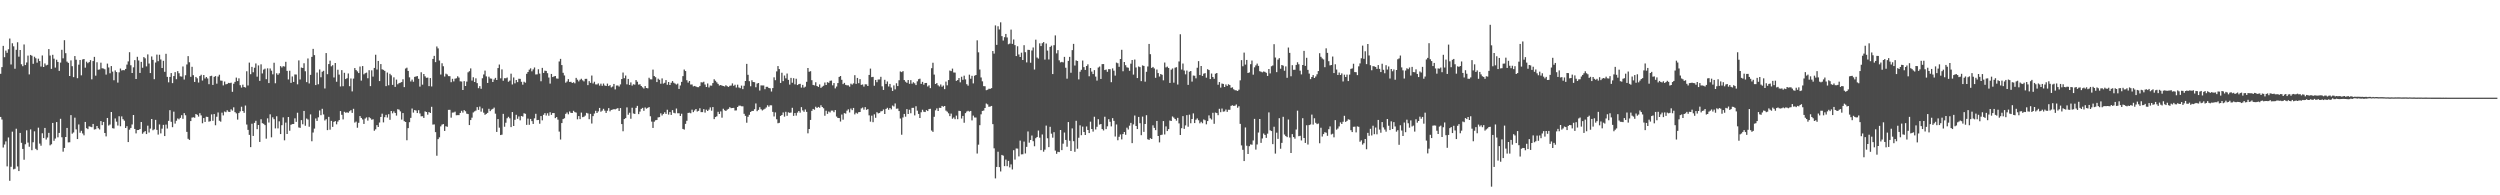 <?xml version="1.0" encoding="UTF-8"?>
<svg xmlns="http://www.w3.org/2000/svg" width="1920" height="150">
  <path d="M0 56.662h1v33.138H0zM1 51.583h1v40.215H1zM2 35.236h1v78.050H2zM3 43.906h1v67.096H3zM4 38.887h1v69.730H4zM5 40.560h1v87.242H5zM6 37.827h1v67.729H6zM7 29.615h1v109.240H7zM8 49.507h1v78.590H8zM9 33.222h1v67.887H9zM10 35.573h1v94.493H10zM11 52.794h1v76.771H11zM12 38.226h1v60.618H12zM13 32.469h1v95.363H13zM14 43.526h1v87.867H14zM15 38.400h1v63.712H15zM16 49.347h1v60.332H16zM17 50.862h1v63.525H17zM18 34.124h1v88.560H18zM19 49.988h1v60.824H19zM20 47.969h1v52.151H20zM21 42.677h1v66.823H21zM22 57.122h1v55.565H22zM23 42.213h1v57.164H23zM24 42.796h1v72.566H24zM25 49.010h1v60.259H25zM26 43.577h1v57.290H26zM27 44.758h1v69.517H27zM28 48.104h1v67.196H28zM29 45.069h1v52.969H29zM30 46.923h1v63.358H30zM31 51.073h1v60.826H31zM32 42.602h1v59.757H32zM33 51.476h1v54.537H33zM34 48.754h1v49.515H34zM35 50.242h1v56.908H35zM36 49.759h1v55.889H36zM37 37.690h1v64.369H37zM38 42.661h1v68.936H38zM39 52.915h1v57.885H39zM40 42.101h1v52.302H40zM41 45.033h1v63.088H41zM42 51.904h1v54.468H42zM43 45.884h1v47.851H43zM44 47.573h1v57.881H44zM45 54.403h1v47.700H45zM46 48.058h1v43.193H46zM47 38.271h1v67.159H47zM48 44.783h1v71.715H48zM49 30.867h1v82.760H49zM50 40.851h1v64.385H50zM51 47.314h1v50.961H51zM52 48.273h1v61.090H52zM53 58.385h1v50.863H53zM54 46.383h1v42.030H54zM55 50.864h1v51.788H55zM56 59.228h1v42.518H56zM57 43.037h1v47.329H57zM58 45.884h1v53.470H58zM59 60.068h1v46.720H59zM60 49.658h1v45.917H60zM61 46.090h1v55.875H61zM62 57.848h1v42.619H62zM63 45.653h1v56.867H63zM64 45.289h1v58.636H64zM65 51.981h1v41.662H65zM66 47.342h1v51.112H66zM67 48.537h1v50.616H67zM68 47.685h1v49.316H68zM69 46.191h1v51.156H69zM70 60.926h1v36.759H70zM71 46.902h1v48.270H71zM72 43.659h1v55.807H72zM73 58.127h1v41.078H73zM74 47.818h1v48.947H74zM75 53.538h1v44.965H75zM76 53.368h1v46.070H76zM77 48.129h1v44.864H77zM78 52.439h1v43.662H78zM79 52.643h1v41.000H79zM80 53.201h1v48.949H80zM81 57.312h1v47.450H81zM82 48.841h1v41.758H82zM83 51.826h1v44.598H83zM84 56.261h1v39.377H84zM85 50.764h1v35.276H85zM86 54.991h1v43.470H86zM87 61.631h1v37.077H87zM88 54.062h1v36.933H88zM89 55.371h1v38.091H89zM90 63.455h1v32.969H90zM91 55.575h1v33.712H91zM92 52.650h1v44.335H92zM93 54.092h1v35.299H93zM94 53.824h1v37.739H94zM95 53.970h1v38.695H95zM96 52.966h1v45.319H96zM97 49.606h1v47.331H97zM98 47.154h1v61.964H98zM99 40.066h1v59.535H99zM100 50.102h1v48.130H100zM101 56.078h1v39.533H101zM102 51.695h1v36.647H102zM103 46.170h1v52.847H103zM104 60.649h1v41.815H104zM105 43.620h1v56.285H105zM106 46.426h1v53.392H106zM107 55.996h1v43.085H107zM108 47.527h1v46.180H108zM109 51.995h1v50.714H109zM110 43.842h1v57.761H110zM111 44.817h1v55.862H111zM112 50.993h1v51.964H112zM113 41.778h1v54.751H113zM114 48.814h1v52.962H114zM115 56.094h1v42.657H115zM116 43.350h1v48.063H116zM117 46.003h1v54.044H117zM118 60.805h1v38.515H118zM119 48.019h1v44.060H119zM120 41.940h1v57.777H120zM121 47.010h1v56.370H121zM122 42.039h1v53.550H122zM123 45.689h1v56.738H123zM124 52.226h1v46.610H124zM125 46.678h1v49.215H125zM126 55.167h1v49.316H126zM127 41.304h1v54.376H127zM128 59.052h1v39.684H128zM129 63.219h1v29.611H129zM130 59.081h1v25.562H130zM131 56.117h1v37.427H131zM132 63.847h1v33.825H132zM133 58.434h1v27.317H133zM134 55.405h1v39.533H134zM135 60.807h1v31.916H135zM136 54.632h1v36.340H136zM137 56.261h1v35.365H137zM138 58.633h1v31.904H138zM139 58.836h1v29.629H139zM140 51.027h1v40.194H140zM141 61.086h1v25.795H141zM142 57.809h1v30.737H142zM143 49.528h1v51.728H143zM144 43.105h1v63.509H144zM145 47.825h1v59.652H145zM146 58.958h1v34.026H146zM147 51.320h1v38.997H147zM148 57.777h1v32.293H148zM149 62.920h1v27.478H149zM150 59.095h1v28.453H150zM151 60.139h1v28.059H151zM152 63.377h1v26.155H152zM153 58.420h1v28.535H153zM154 57.390h1v31.227H154zM155 61.832h1v32.827H155zM156 57.607h1v33.088H156zM157 60.278h1v33.372H157zM158 59.122h1v30.542H158zM159 60.260h1v29.526H159zM160 64.687h1v28.746H160zM161 58.459h1v34.605H161zM162 58.170h1v29.707H162zM163 65.222h1v27.574H163zM164 59.054h1v28.528H164zM165 58.422h1v37.780H165zM166 64.252h1v25.393H166zM167 58.777h1v27.608H167zM168 57.388h1v35.335H168zM169 61.871h1v31.566H169zM170 61.993h1v24.553H170zM171 65.570h1v23.081H171zM172 62.606h1v23.076H172zM173 64.785h1v21.396H173zM174 64.476h1v20.185H174zM175 63.652h1v22.158H175zM176 63.865h1v22.172H176zM177 63.469h1v20.474H177zM178 70.512h1v14.443H178zM179 64.325h1v18.130H179zM180 62.890h1v23.220H180zM181 59.576h1v27.491H181zM182 62.267h1v29.606H182zM183 60.180h1v26.647H183zM184 65.453h1v20.112H184zM185 67.282h1v14.708H185zM186 65.041h1v20.183H186zM187 66.833h1v19.808H187zM188 67.218h1v13.848H188zM189 54.751h1v40.879H189zM190 65.634h1v34.118H190zM191 48.081h1v55.473H191zM192 56.985h1v56.013H192zM193 51.345h1v43.669H193zM194 55.504h1v48.885H194zM195 52.025h1v42.330H195zM196 48.729h1v44.058H196zM197 58.903h1v40.334H197zM198 50.217h1v45.795H198zM199 62.114h1v46.883H199zM200 49.390h1v42.193H200zM201 56.410h1v38.222H201zM202 53.446h1v41.641H202zM203 52.718h1v43.399H203zM204 60.828h1v45.663H204zM205 52.480h1v38.389H205zM206 63.812h1v30.286H206zM207 52.574h1v35.214H207zM208 54.259h1v51.213H208zM209 57.072h1v33.024H209zM210 48.189h1v43.332H210zM211 63.963h1v34.669H211zM212 56.268h1v33.001H212zM213 57.470h1v41.119H213zM214 56.271h1v36.928H214zM215 50.805h1v52.136H215zM216 51.835h1v44.330H216zM217 50.809h1v39.373H217zM218 51.118h1v56.663H218zM219 47.452h1v46.706H219zM220 54.403h1v48.501H220zM221 61.031h1v28.821H221zM222 54.327h1v46.086H222zM223 63.666h1v32.159H223zM224 58.706h1v36.558H224zM225 62.943h1v32.296H225zM226 57.168h1v33.703H226zM227 57.257h1v36.336H227zM228 64.764h1v21.801H228zM229 46.408h1v51.488H229zM230 61.031h1v37.157H230zM231 51.839h1v40.421H231zM232 52.233h1v43.218H232zM233 48.571h1v36.644H233zM234 54.742h1v41.808H234zM235 63.103h1v27.933H235zM236 44.881h1v46.944H236zM237 64.103h1v33.216H237zM238 57.479h1v30.375H238zM239 43.657h1v64.848H239zM240 37.537h1v64.266H240zM241 42.329h1v56.461H241zM242 65.337h1v25.642H242zM243 55.680h1v37.194H243zM244 64.732h1v25.379H244zM245 53.329h1v31.524H245zM246 59.344h1v29.146H246zM247 55.090h1v28.471H247zM248 54.366h1v33.538H248zM249 67.964h1v24.528H249zM250 40.741h1v50.796H250zM251 56.966h1v42.969H251zM252 49.221h1v40.517H252zM253 46.584h1v52.987H253zM254 50.928h1v41.909H254zM255 50.077h1v47.359H255zM256 59.482h1v34.102H256zM257 48.409h1v44.594H257zM258 62.787h1v32.692H258zM259 53.568h1v39.828H259zM260 57.303h1v34.919H260zM261 66.426h1v18.867H261zM262 53.844h1v34.303H262zM263 66.216h1v25.475H263zM264 55.932h1v29.924H264zM265 60.715h1v25.855H265zM266 60.040h1v26.253H266zM267 56.417h1v30.208H267zM268 66.225h1v19.213H268zM269 60.276h1v24.374H269zM270 70.219h1v16.462H270zM271 60.347h1v23.213H271zM272 52.297h1v41.856H272zM273 53.801h1v39.581H273zM274 54.817h1v43.275H274zM275 56.099h1v38.231H275zM276 51.077h1v38.059H276zM277 61.908h1v28.647H277zM278 50.716h1v41.037H278zM279 57.063h1v38.128H279zM280 56.200h1v34.841H280zM281 55.737h1v34.404H281zM282 60.104h1v32.493H282zM283 53.936h1v36.079H283zM284 66.163h1v24.651H284zM285 54.039h1v37.913H285zM286 58.825h1v32.776H286zM287 52.192h1v48.212H287zM288 42.050h1v57.294H288zM289 53.412h1v42.671H289zM290 46.813h1v50.739H290zM291 62.260h1v31.833H291zM292 49.191h1v40.597H292zM293 53.245h1v34.063H293zM294 53.657h1v40.359H294zM295 54.401h1v35.626H295zM296 66.154h1v22.039H296zM297 55.698h1v34.548H297zM298 65.501h1v22.218H298zM299 56.657h1v35.372H299zM300 57.845h1v27.411H300zM301 65.190h1v21.827H301zM302 59.390h1v26.166H302zM303 66.708h1v20.062H303zM304 61.157h1v27.626H304zM305 64.696h1v19.151H305zM306 63.844h1v20.380H306zM307 63.501h1v22.065H307zM308 63.046h1v28.785H308zM309 60.864h1v25.956H309zM310 66.920h1v26.173H310zM311 52.620h1v41.053H311zM312 51.988h1v55.745H312zM313 54.492h1v43.912H313zM314 59.411h1v34.438H314zM315 62.551h1v27.947H315zM316 61.111h1v22.252H316zM317 62.759h1v23.706H317zM318 59.019h1v25.489H318zM319 58.724h1v26.171H319zM320 58.434h1v28.384H320zM321 60.500h1v24.124H321zM322 66.511h1v20.648H322zM323 55.522h1v33.818H323zM324 65.028h1v24.207H324zM325 56.813h1v33.781H325zM326 58.617h1v26.933H326zM327 59.743h1v26.267H327zM328 59.615h1v28.455H328zM329 66.129h1v19.954H329zM330 59.937h1v26.869H330zM331 66.385h1v15.656H331zM332 45.250h1v50.428H332zM333 42.924h1v52.637H333zM334 47.701h1v53.799H334zM335 35.676h1v83.948H335zM336 37.145h1v69.700H336zM337 46.502h1v58.968H337zM338 57.227h1v39.867H338zM339 48.589h1v47.086H339zM340 50.917h1v44.365H340zM341 58.761h1v41.808H341zM342 56.557h1v40.414H342zM343 57.191h1v40.169H343zM344 58.484h1v25.873H344zM345 58.523h1v25.804H345zM346 63.126h1v27.265H346zM347 60.528h1v25.926H347zM348 62.508h1v23.886H348zM349 60.418h1v25.349H349zM350 60.116h1v28.428H350zM351 58.582h1v29.844H351zM352 59.594h1v28.844H352zM353 62.487h1v24.253H353zM354 62.640h1v22.467H354zM355 69.102h1v17.384H355zM356 62.290h1v22.296H356zM357 66.058h1v19.375H357zM358 62.677h1v24.633H358zM359 55.570h1v32.032H359zM360 54.673h1v41.373H360zM361 52.542h1v39.689H361zM362 61.887h1v28.496H362zM363 59.356h1v26.997H363zM364 62.988h1v22.584H364zM365 60.168h1v24.784H365zM366 63.821h1v18.462H366zM367 67.726h1v16.640H367zM368 66.129h1v15.759H368zM369 68.216h1v17.565H369zM370 60.093h1v23.168H370zM371 57.193h1v29.320H371zM372 54.208h1v33.978H372zM373 58.669h1v28.803H373zM374 63.677h1v23.010H374zM375 58.887h1v24.694H375zM376 60.260h1v25.099H376zM377 60.427h1v23.763H377zM378 62.995h1v20.613H378zM379 61.015h1v21.634H379zM380 59.814h1v27.503H380zM381 61.425h1v39.877H381zM382 52.281h1v39.151H382zM383 49.535h1v48.512H383zM384 60.180h1v43.546H384zM385 53.275h1v50.165H385zM386 62.016h1v25.450H386zM387 60.054h1v37.274H387zM388 60.120h1v34.136H388zM389 59.539h1v31.268H389zM390 62.771h1v26.949H390zM391 61.880h1v29.023H391zM392 56.568h1v41.083H392zM393 64.861h1v21.231H393zM394 59.470h1v37.276H394zM395 63.975h1v28.011H395zM396 61.457h1v26.704H396zM397 63.094h1v28.162H397zM398 60.450h1v29.007H398zM399 60.578h1v31.824H399zM400 62.833h1v26.244H400zM401 65.030h1v24.507H401zM402 62.775h1v24.228H402zM403 63.492h1v23.914H403zM404 56.696h1v39.210H404zM405 55.282h1v35.807H405zM406 53.513h1v42.355H406zM407 52.499h1v38.823H407zM408 54.771h1v38.260H408zM409 53.281h1v41.879H409zM410 51.828h1v39.050H410zM411 57.182h1v30.240H411zM412 57.090h1v35.150H412zM413 53.188h1v38.933H413zM414 56.518h1v38.496H414zM415 62.416h1v26.702H415zM416 52.114h1v40.286H416zM417 56.003h1v32.145H417zM418 54.261h1v32.627H418zM419 54.460h1v34.269H419zM420 56.216h1v30.769H420zM421 59.566h1v29.304H421zM422 64.183h1v22.016H422zM423 56.763h1v31.451H423zM424 59.171h1v27.658H424zM425 58.676h1v28.178H425zM426 58.344h1v32.374H426zM427 60.269h1v29.652H427zM428 60.427h1v31.499H428zM429 47.221h1v53.852H429zM430 45.197h1v61.975H430zM431 49.965h1v44.546H431zM432 55.891h1v35.555H432zM433 57.980h1v32.870H433zM434 63.501h1v23.935H434zM435 62.540h1v23.841H435zM436 60.784h1v27.008H436zM437 62.926h1v22.657H437zM438 62.805h1v23.900H438zM439 63.725h1v23.062H439zM440 63.169h1v21.941H440zM441 63.998h1v22.110H441zM442 59.795h1v26.672H442zM443 61.182h1v30.460H443zM444 62.524h1v26.640H444zM445 61.235h1v30.236H445zM446 60.489h1v26.013H446zM447 61.716h1v28.304H447zM448 62.510h1v27.139H448zM449 60.576h1v28.226H449zM450 60.542h1v26.148H450zM451 65.369h1v21.762H451zM452 62.313h1v29.238H452zM453 63.625h1v23.804H453zM454 58.026h1v36.871H454zM455 64.117h1v25.070H455zM456 62.759h1v24.443H456zM457 64.815h1v20.295H457zM458 64.890h1v21.911H458zM459 64.071h1v21.508H459zM460 65.765h1v17.127H460zM461 64.240h1v21.559H461zM462 65.881h1v19.087H462zM463 64.130h1v19.451H463zM464 65.636h1v19.343H464zM465 66.055h1v20.696H465zM466 64.208h1v20.858H466zM467 66.108h1v16.963H467zM468 65.376h1v20.108H468zM469 67.115h1v17.322H469zM470 66.463h1v17.720H470zM471 64.444h1v19.359H471zM472 68.660h1v15.354H472zM473 65.705h1v17.821H473zM474 65.646h1v17.402H474zM475 66.465h1v18.755H475zM476 64.808h1v18.180H476zM477 60.715h1v34.582H477zM478 55.701h1v45.127H478zM479 60.049h1v31.403H479zM480 58.015h1v32.687H480zM481 64.769h1v17.707H481zM482 60.626h1v27.489H482zM483 65.234h1v21.330H483zM484 63.270h1v27.903H484zM485 65.755h1v16.983H485zM486 64.721h1v22.410H486zM487 65.034h1v22.483H487zM488 61.489h1v21.355H488zM489 62.762h1v18.546H489zM490 64.954h1v22.712H490zM491 64.732h1v20.970H491zM492 66.039h1v17.592H492zM493 67.056h1v15.793H493zM494 68.008h1v17.077H494zM495 66.080h1v16.429H495zM496 67.596h1v15.882H496zM497 67.857h1v14.969H497zM498 59.713h1v22.529H498zM499 60.903h1v28.396H499zM500 60.976h1v32.419H500zM501 53.453h1v44.788H501zM502 58.411h1v35.029H502zM503 59.267h1v33.090H503zM504 63.039h1v29.050H504zM505 60.406h1v29.776H505zM506 61.308h1v28.638H506zM507 64.293h1v22.731H507zM508 60.187h1v28.482H508zM509 64.199h1v23.314H509zM510 63.602h1v22.598H510zM511 61.501h1v25.997H511zM512 65.078h1v19.201H512zM513 62.993h1v25.015H513zM514 65.257h1v20.810H514zM515 63.517h1v24.752H515zM516 62.265h1v22.293H516zM517 63.554h1v23.092H517zM518 64.197h1v22.861H518zM519 64.943h1v18.393H519zM520 64.229h1v22.751H520zM521 68.324h1v18.673H521zM522 65.648h1v23.461H522zM523 62.872h1v24.477H523zM524 58.475h1v40.540H524zM525 53.412h1v46.127H525zM526 54.588h1v40.558H526zM527 61.606h1v31.181H527zM528 63.416h1v23.323H528zM529 62.226h1v24.303H529zM530 64.909h1v22.099H530zM531 64.849h1v19.389H531zM532 66.364h1v19.773H532zM533 66.016h1v18.812H533zM534 66.472h1v17.219H534zM535 66.939h1v18.718H535zM536 66.973h1v18.187H536zM537 66.003h1v17.169H537zM538 63.155h1v22.955H538zM539 63.309h1v22.827H539zM540 62.755h1v21.048H540zM541 64.948h1v21.529H541zM542 66.813h1v17.409H542zM543 64.124h1v21.142H543zM544 67.184h1v16.976H544zM545 65.680h1v16.818H545zM546 65.778h1v19.236H546zM547 63.794h1v18.427H547zM548 60.862h1v30.650H548zM549 62.006h1v27.894H549zM550 63.217h1v26.107H550zM551 64.419h1v21.437H551zM552 65.705h1v21.854H552zM553 65.302h1v20.263H553zM554 65.746h1v24.601H554zM555 66.069h1v17.452H555zM556 66.405h1v18.288H556zM557 65.453h1v19.815H557zM558 66.181h1v18.032H558zM559 66.740h1v16.860H559zM560 65.870h1v16.480H560zM561 65.696h1v17.400H561zM562 64.034h1v18.931H562zM563 65.911h1v16.919H563zM564 65.080h1v19.805H564zM565 67.213h1v17.556H565zM566 65.025h1v17.132H566zM567 67.152h1v14.005H567zM568 67.751h1v13.422H568zM569 65.737h1v15.901H569zM570 68.472h1v13.200H570zM571 65.863h1v21.531H571zM572 62.228h1v26.757H572zM573 49.052h1v45.182H573zM574 57.424h1v32.259H574zM575 62.373h1v25.775H575zM576 66.238h1v19.778H576zM577 61.652h1v23.543H577zM578 62.959h1v22.243H578zM579 63.130h1v20.726H579zM580 67.023h1v12.440H580zM581 64.178h1v21.241H581zM582 63.728h1v20.664H582zM583 69.511h1v12.795H583zM584 65.593h1v18.327H584zM585 65.641h1v19.201H585zM586 65.636h1v18.499H586zM587 68.500h1v15.017H587zM588 66.664h1v15.866H588zM589 66.641h1v14.186H589zM590 67.580h1v14.406H590zM591 67.838h1v13.019H591zM592 70.317h1v10.595H592zM593 67.632h1v18.299H593zM594 59.399h1v30.041H594zM595 61.599h1v24.708H595zM596 54.852h1v36.741H596zM597 50.725h1v43.967H597zM598 53.043h1v41.266H598zM599 63.709h1v25.333H599zM600 55.849h1v32.486H600zM601 62.320h1v24.051H601zM602 58.026h1v31.561H602zM603 60.168h1v25.708H603zM604 56.483h1v32.444H604zM605 61.349h1v24.946H605zM606 64.950h1v21.737H606zM607 59.811h1v26.631H607zM608 63.544h1v19.249H608zM609 60.070h1v28.892H609zM610 64.771h1v22.039H610zM611 60.464h1v28.327H611zM612 65.332h1v21.149H612zM613 64.618h1v20.611H613zM614 64.373h1v22.145H614zM615 67.259h1v15.035H615zM616 65.163h1v19.604H616zM617 67.257h1v18.597H617zM618 66.545h1v17.537H618zM619 62.823h1v23.108H619zM620 52.238h1v50.174H620zM621 55.117h1v43.953H621zM622 54.689h1v37.414H622zM623 61.572h1v23.566H623zM624 65.220h1v18.432H624zM625 65.561h1v18.714H625zM626 63.199h1v18.785H626zM627 66.064h1v16.889H627zM628 66.769h1v15.351H628zM629 64.824h1v17.894H629zM630 67.497h1v13.323H630zM631 66.538h1v15.633H631zM632 65.826h1v17.340H632zM633 63.380h1v25.523H633zM634 65.282h1v19.744H634zM635 63.135h1v24.301H635zM636 63.579h1v22.078H636zM637 62.077h1v24.321H637zM638 61.823h1v23.136H638zM639 65.545h1v19.384H639zM640 63.785h1v22.396H640zM641 67.889h1v16.663H641zM642 66.444h1v23.079H642zM643 63.771h1v26.789H643zM644 59.061h1v31.591H644zM645 58.388h1v34.930H645zM646 61.288h1v26.688H646zM647 64.597h1v27.311H647zM648 63.634h1v23.266H648zM649 65.186h1v22.051H649zM650 65.531h1v19.464H650zM651 65.549h1v18.396H651zM652 66.552h1v19.796H652zM653 64.263h1v19.066H653zM654 64.961h1v19.602H654zM655 63.984h1v18.894H655zM656 57.767h1v30.087H656zM657 64.391h1v22.186H657zM658 59.873h1v27.398H658zM659 63.915h1v22.250H659zM660 60.766h1v25.271H660zM661 65.179h1v18.075H661zM662 64.890h1v17.709H662zM663 66.527h1v17.672H663zM664 64.696h1v17.601H664zM665 64.828h1v19.563H665zM666 66.062h1v17.757H666zM667 57.550h1v31.051H667zM668 52.679h1v40.783H668zM669 59.230h1v29.627H669zM670 59.042h1v34.814H670zM671 65.833h1v21.987H671zM672 61.407h1v29.071H672zM673 63.123h1v23.035H673zM674 61.066h1v26.001H674zM675 61.038h1v25.681H675zM676 58.974h1v26.601H676zM677 66.293h1v19.020H677zM678 69.044h1v15.022H678zM679 61.288h1v26.269H679zM680 64.483h1v19.167H680zM681 62.553h1v20.224H681zM682 66.424h1v17.830H682zM683 64.453h1v18.473H683zM684 67.234h1v16.802H684zM685 69.857h1v11.174H685zM686 65.600h1v16.164H686zM687 68.665h1v10.803H687zM688 63.924h1v19.602H688zM689 66.106h1v17.267H689zM690 61.658h1v23.648H690zM691 54.877h1v36.139H691zM692 55.408h1v48.050H692zM693 54.655h1v35.576H693zM694 61.505h1v25.972H694zM695 62.732h1v26.853H695zM696 63.579h1v20.211H696zM697 61.462h1v26.114H697zM698 64.357h1v19.906H698zM699 61.519h1v25.466H699zM700 64.240h1v18.615H700zM701 63.190h1v19.611H701zM702 63.984h1v24.635H702zM703 65.318h1v16.303H703zM704 62.487h1v22.481H704zM705 60.846h1v26.651H705zM706 60.395h1v30.243H706zM707 64.428h1v21.767H707zM708 62.856h1v21.433H708zM709 65.009h1v20.787H709zM710 63.728h1v22.332H710zM711 63.673h1v20.934H711zM712 66.419h1v18.904H712zM713 65.527h1v18.212H713zM714 67.701h1v15.837H714zM715 52.354h1v47.917H715zM716 48.164h1v53.097H716zM717 57.317h1v32.383H717zM718 64.487h1v20.254H718zM719 63.803h1v19.464H719zM720 65.529h1v19.744H720zM721 66.408h1v16.361H721zM722 64.877h1v18.018H722zM723 66.632h1v14.717H723zM724 65.671h1v16.290H724zM725 68.438h1v12.976H725zM726 62.661h1v22.266H726zM727 65.552h1v20.227H727zM728 61.469h1v25.578H728zM729 54.179h1v34.999H729zM730 54.652h1v32.611H730zM731 52.675h1v38.494H731zM732 55.646h1v34.587H732zM733 55.740h1v35.804H733zM734 62.100h1v26.672H734zM735 61.507h1v30.032H735zM736 59.962h1v25.150H736zM737 63.229h1v22.078H737zM738 58.921h1v32.122H738zM739 61.267h1v27.775H739zM740 58.125h1v36.132H740zM741 60.958h1v25.912H741zM742 64.652h1v20.998H742zM743 65.797h1v19.311H743zM744 57.358h1v28.352H744zM745 60.455h1v24.722H745zM746 58.198h1v34.282H746zM747 64.071h1v24.692H747zM748 58.147h1v32.069H748zM749 57.598h1v32.666H749zM750 30.975h1v86.951H750zM751 40.205h1v70.918H751zM752 53.403h1v42.758H752zM753 59.512h1v28.274H753zM754 62.482h1v22.719H754zM755 66.142h1v18.766H755zM756 66.227h1v16.704H756zM757 69.287h1v10.247H757zM758 68.909h1v11.245H758zM759 68.147h1v13.880H759zM760 68.271h1v13.545H760zM761 67.706h1v13.648H761zM762 39.166h1v56.152H762zM763 41.151h1v72.747H763zM764 19.482h1v117.544H764zM765 34.444h1v93.749H765zM766 20.187h1v96.331H766zM767 22.604h1v105.777H767zM768 17.150h1v114.532H768zM769 27.766h1v91.234H769zM770 31.107h1v88.430H770zM771 28.578h1v99.027H771zM772 26.056h1v96.530H772zM773 28.770h1v98.847H773zM774 33.991h1v89.577H774zM775 33.474h1v95.086H775zM776 22.717h1v103.550H776zM777 33.705h1v96.430H777zM778 30.325h1v85.022H778zM779 34.637h1v87.958H779zM780 43.062h1v70.945H780zM781 35.534h1v78.615H781zM782 41.812h1v78.320H782zM783 43.787h1v64.195H783zM784 40.448h1v78.148H784zM785 46.095h1v72.383H785zM786 34.735h1v74.024H786zM787 40.096h1v77.743H787zM788 47.914h1v64.866H788zM789 38.246h1v62.724H789zM790 38.361h1v71.225H790zM791 48.170h1v59.364H791zM792 38.782h1v65.287H792zM793 36.465h1v71.966H793zM794 53.391h1v58.945H794zM795 30.487h1v75.669H795zM796 44.186h1v61.005H796zM797 45.000h1v55.244H797zM798 33.291h1v72.453H798zM799 35.399h1v79.927H799zM800 33.172h1v70.098H800zM801 32.320h1v84.166H801zM802 45.767h1v69.185H802zM803 33.412h1v63.037H803zM804 38.885h1v67.327H804zM805 45.671h1v67.334H805zM806 36.051h1v61.350H806zM807 35.053h1v67.599H807zM808 56.863h1v48.847H808zM809 34.731h1v66.811H809zM810 27.207h1v88.459H810zM811 40.995h1v77.112H811zM812 38.512h1v78.075H812zM813 46.337h1v70.522H813zM814 47.928h1v51.911H814zM815 47.507h1v67.787H815zM816 47.946h1v62.376H816zM817 43.684h1v58.091H817zM818 52.020h1v55.468H818zM819 60.425h1v52.273H819zM820 46.742h1v47.017H820zM821 43.691h1v64.385H821zM822 55.868h1v60.115H822zM823 38.519h1v60.091H823zM824 33.703h1v74.763H824zM825 50.349h1v66.244H825zM826 46.401h1v46.351H826zM827 46.868h1v67.350H827zM828 60.983h1v44.789H828zM829 55.096h1v41.156H829zM830 53.611h1v50.243H830zM831 46.511h1v50.700H831zM832 51.579h1v49.785H832zM833 53.693h1v49.989H833zM834 50.700h1v46.427H834zM835 49.411h1v50.446H835zM836 58.580h1v43.621H836zM837 52.215h1v41.215H837zM838 54.998h1v44.070H838zM839 56.893h1v44.184H839zM840 53.840h1v35.807H840zM841 58.843h1v40.570H841zM842 61.919h1v35.438H842zM843 51.862h1v39.668H843zM844 51.109h1v44.607H844zM845 60.599h1v34.617H845zM846 49.255h1v49.879H846zM847 49.216h1v50.991H847zM848 53.831h1v35.820H848zM849 53.398h1v45.791H849zM850 55.145h1v41.859H850zM851 53.082h1v38.439H851zM852 53.162h1v40.405H852zM853 63.107h1v33.983H853zM854 52.533h1v38.171H854zM855 54.256h1v38.583H855zM856 58.074h1v46.780H856zM857 48.083h1v47.500H857zM858 48.580h1v59.142H858zM859 51.315h1v53.768H859zM860 45.300h1v57.970H860zM861 38.262h1v68.798H861zM862 54.751h1v48.219H862zM863 47.626h1v53.754H863zM864 50.061h1v53.488H864zM865 51.711h1v46.315H865zM866 52.034h1v47.455H866zM867 54.385h1v42.106H867zM868 48.873h1v45.502H868zM869 46.065h1v63.841H869zM870 57.305h1v38.256H870zM871 45.735h1v43.010H871zM872 51.810h1v44.939H872zM873 59.944h1v39.188H873zM874 51.057h1v38.727H874zM875 51.535h1v43.099H875zM876 62.295h1v41.522H876zM877 50.208h1v39.364H877zM878 50.642h1v50.613H878zM879 62.725h1v32.502H879zM880 55.131h1v33.339H880zM881 51.025h1v55.915H881zM882 33.760h1v73.685H882zM883 41.620h1v64.527H883zM884 52.148h1v54.589H884zM885 51.384h1v44.866H885zM886 52.560h1v45.660H886zM887 59.743h1v40.208H887zM888 53.400h1v39.474H888zM889 56.136h1v48.332H889zM890 58.752h1v50.634H890zM891 56.847h1v46.860H891zM892 57.454h1v45.953H892zM893 61.688h1v31.266H893zM894 48.045h1v55.207H894zM895 51.787h1v45.303H895zM896 51.125h1v49.515H896zM897 52.201h1v46.958H897zM898 63.702h1v28.863H898zM899 53.487h1v39.457H899zM900 52.576h1v36.855H900zM901 63.503h1v26.796H901zM902 51.970h1v39.430H902zM903 51.597h1v41.069H903zM904 64.927h1v25.601H904zM905 47.207h1v47.585H905zM906 26.317h1v77.365H906zM907 53.410h1v45.042H907zM908 48.804h1v40.396H908zM909 54.158h1v44.809H909zM910 57.097h1v39.224H910zM911 54.165h1v34.282H911zM912 65.183h1v32.165H912zM913 55.074h1v32.982H913zM914 54.529h1v40.149H914zM915 62.675h1v28.732H915zM916 58.001h1v29.089H916zM917 58.157h1v36.370H917zM918 60.159h1v31.804H918zM919 52.041h1v38.881H919zM920 46.971h1v45.406H920zM921 57.637h1v37.098H921zM922 50.704h1v42.829H922zM923 58.312h1v36.356H923zM924 56.577h1v35.180H924zM925 56.168h1v36.173H925zM926 59.628h1v35.878H926zM927 53.160h1v39.828H927zM928 53.822h1v34.781H928zM929 60.734h1v30.133H929zM930 56.451h1v35.344H930zM931 59.125h1v27.505H931zM932 60.505h1v34.589H932zM933 56.648h1v29.769H933zM934 56.049h1v30.778H934zM935 65.092h1v23.376H935zM936 63.043h1v20.499H936zM937 67.262h1v18.920H937zM938 64.156h1v19.219H938zM939 64.444h1v21.332H939zM940 66.806h1v18.741H940zM941 64.893h1v19.252H941zM942 66.016h1v19.895H942zM943 64.725h1v19.549H943zM944 65.341h1v18.979H944zM945 67.419h1v13.880H945zM946 67.069h1v13.770H946zM947 68.550h1v12.790H947zM948 69.280h1v11.870H948zM949 69.427h1v10.785H949zM950 69.882h1v12.863H950zM951 68.889h1v12.703H951zM952 61.707h1v33.420H952zM953 46.159h1v65.493H953zM954 50.901h1v64.138H954zM955 40.409h1v83.305H955zM956 49.608h1v48.299H956zM957 46.019h1v65.901H957zM958 56.074h1v62.223H958zM959 55.595h1v56.688H959zM960 49.285h1v61.609H960zM961 46.502h1v64.653H961zM962 57.358h1v50.518H962zM963 51.720h1v39.592H963zM964 50.246h1v64.656H964zM965 48.850h1v62.078H965zM966 50.571h1v51.190H966zM967 54.703h1v36.713H967zM968 55.085h1v54.642H968zM969 55.570h1v50.790H969zM970 54.881h1v47.663H970zM971 55.211h1v48.428H971zM972 55.918h1v49.943H972zM973 58.337h1v44.340H973zM974 52.993h1v33.346H974zM975 56.360h1v43.729H975zM976 50.910h1v49.760H976zM977 50.265h1v60.424H977zM978 33.929h1v63.390H978zM979 44.206h1v73.772H979zM980 55.383h1v46.512H980zM981 45.770h1v60.865H981zM982 44.655h1v46.111H982zM983 52.785h1v61.465H983zM984 49.912h1v59.790H984zM985 50.425h1v39.290H985zM986 54.307h1v49.032H986zM987 50.970h1v53.532H987zM988 59.729h1v45.574H988zM989 36.481h1v55.301H989zM990 40.611h1v65.001H990zM991 58.555h1v58.961H991zM992 50.077h1v52.930H992zM993 53.597h1v51.692H993zM994 53.547h1v52.934H994zM995 49.862h1v49.604H995zM996 47.818h1v37.164H996zM997 49.365h1v55.223H997zM998 54.282h1v50.002H998zM999 57.143h1v50.714H999zM1000 49.935h1v40.826H1000zM1001 39.045h1v66.960H1001zM1002 50.597h1v59.172H1002zM1003 44.396h1v51.801H1003zM1004 53.638h1v57.350H1004zM1005 56.525h1v39.517H1005zM1006 60.752h1v34.836H1006zM1007 59.152h1v28.876H1007zM1008 57.632h1v38.082H1008zM1009 59.892h1v30.927H1009zM1010 58.749h1v35.562H1010zM1011 57.049h1v38.293H1011zM1012 54.559h1v40.325H1012zM1013 40.867h1v69.178H1013zM1014 43.600h1v54.507H1014zM1015 44.918h1v59.959H1015zM1016 45.685h1v57.301H1016zM1017 51.629h1v49.915H1017zM1018 37.099h1v64.852H1018zM1019 40.599h1v63.687H1019zM1020 47.012h1v52.238H1020zM1021 50.240h1v46.839H1021zM1022 49.899h1v53.349H1022zM1023 43.437h1v59.256H1023zM1024 56.124h1v49.348H1024zM1025 49.342h1v42.941H1025zM1026 53.398h1v46.187H1026zM1027 57.619h1v41.108H1027zM1028 55.692h1v41.357H1028zM1029 57.603h1v36.423H1029zM1030 56.355h1v38.895H1030zM1031 62.553h1v30.961H1031zM1032 57.326h1v31.614H1032zM1033 59.125h1v34.537H1033zM1034 57.296h1v35.544H1034zM1035 62.254h1v29.394H1035zM1036 57.285h1v34.688H1036zM1037 52.911h1v47.102H1037zM1038 52.508h1v48.940H1038zM1039 48.958h1v48.437H1039zM1040 55.369h1v41.927H1040zM1041 55.431h1v46.265H1041zM1042 57.697h1v39.371H1042zM1043 50.949h1v46.439H1043zM1044 48.667h1v60.167H1044zM1045 44.756h1v62.994H1045zM1046 35.007h1v76.056H1046zM1047 45.179h1v64.798H1047zM1048 39.388h1v67.361H1048zM1049 49.242h1v65.402H1049zM1050 33.794h1v68.240H1050zM1051 42.595h1v61.675H1051zM1052 50.093h1v48.828H1052zM1053 53.975h1v50.037H1053zM1054 50.771h1v45.786H1054zM1055 51.013h1v52.062H1055zM1056 51.382h1v46.542H1056zM1057 52.897h1v50.250H1057zM1058 49.969h1v42.138H1058zM1059 52.865h1v46.665H1059zM1060 55.337h1v46.590H1060zM1061 48.923h1v44.825H1061zM1062 53.609h1v44.221H1062zM1063 56.284h1v43.177H1063zM1064 50.079h1v51.064H1064zM1065 53.403h1v37.965H1065zM1066 51.064h1v45.518H1066zM1067 60.320h1v39.574H1067zM1068 52.984h1v40.176H1068zM1069 54.716h1v44.374H1069zM1070 53.368h1v40.423H1070zM1071 61.214h1v35.931H1071zM1072 53.769h1v47.329H1072zM1073 45.520h1v54.498H1073zM1074 44.852h1v66.345H1074zM1075 42.664h1v53.525H1075zM1076 51.750h1v48.505H1076zM1077 54.009h1v50.460H1077zM1078 60.338h1v33.772H1078zM1079 54.151h1v47.386H1079zM1080 52.446h1v39.464H1080zM1081 53.169h1v41.499H1081zM1082 51.830h1v46.205H1082zM1083 58.028h1v34.456H1083zM1084 51.373h1v45.731H1084zM1085 55.348h1v41.112H1085zM1086 55.502h1v45.589H1086zM1087 53.254h1v38.354H1087zM1088 56.779h1v37.420H1088zM1089 59.203h1v33.706H1089zM1090 54.865h1v34.738H1090zM1091 55.721h1v35.477H1091zM1092 51.352h1v38.448H1092zM1093 60.475h1v34.489H1093zM1094 58.775h1v27.750H1094zM1095 45.660h1v62.330H1095zM1096 44.442h1v73.363H1096zM1097 33.170h1v80.982H1097zM1098 45.518h1v58.032H1098zM1099 46.893h1v59.126H1099zM1100 50.741h1v45.793H1100zM1101 48.333h1v47.977H1101zM1102 52.574h1v43.907H1102zM1103 56.600h1v43.827H1103zM1104 52.528h1v50.382H1104zM1105 52.739h1v44.491H1105zM1106 51.881h1v44.644H1106zM1107 55.444h1v49.796H1107zM1108 42.085h1v55.662H1108zM1109 51.888h1v42.179H1109zM1110 45.767h1v58.087H1110zM1111 56.770h1v56.759H1111zM1112 34.264h1v69.357H1112zM1113 47.099h1v51.316H1113zM1114 51.597h1v45.981H1114zM1115 45.914h1v56.260H1115zM1116 45.238h1v51.355H1116zM1117 49.361h1v50.831H1117zM1118 56.575h1v50.229H1118zM1119 50.940h1v45.669H1119zM1120 51.377h1v43.976H1120zM1121 50.702h1v51.664H1121zM1122 47.198h1v53.131H1122zM1123 56.021h1v37.304H1123zM1124 59.512h1v34.333H1124zM1125 53.927h1v36.731H1125zM1126 56.609h1v34.852H1126zM1127 60.459h1v29.414H1127zM1128 60.537h1v31.605H1128zM1129 59.418h1v29.892H1129zM1130 46.165h1v52.671H1130zM1131 54.069h1v54.443H1131zM1132 49.425h1v50.993H1132zM1133 55.254h1v42.403H1133zM1134 54.046h1v48.327H1134zM1135 60.505h1v35.198H1135zM1136 55.227h1v41.930H1136zM1137 57.163h1v39.055H1137zM1138 58.587h1v39.098H1138zM1139 59.090h1v36.993H1139zM1140 60.516h1v39.808H1140zM1141 58.562h1v40.820H1141zM1142 58.841h1v39.774H1142zM1143 54.401h1v43.138H1143zM1144 19.066h1v78.338H1144zM1145 34.813h1v108.565H1145zM1146 50.880h1v52.758H1146zM1147 40.695h1v87.496H1147zM1148 50.166h1v45.436H1148zM1149 43.233h1v62.383H1149zM1150 53.023h1v70.330H1150zM1151 44.513h1v67.693H1151zM1152 52.515h1v71.708H1152zM1153 52.402h1v54.674H1153zM1154 48.885h1v72.509H1154zM1155 48.807h1v47.674H1155zM1156 44.268h1v69.877H1156zM1157 52.197h1v65.784H1157zM1158 46.674h1v62.376H1158zM1159 50.489h1v67.499H1159zM1160 52.391h1v55.052H1160zM1161 50.496h1v60.600H1161zM1162 53.110h1v49.957H1162zM1163 50.832h1v53.200H1163zM1164 56.808h1v53.067H1164zM1165 56.129h1v44.518H1165zM1166 47.358h1v64.164H1166zM1167 33.744h1v86.461H1167zM1168 51.157h1v63.058H1168zM1169 31.844h1v81.760H1169zM1170 45.808h1v67.899H1170zM1171 43.854h1v71.531H1171zM1172 48.074h1v62.353H1172zM1173 52.808h1v61.657H1173zM1174 49.908h1v56.965H1174zM1175 50.224h1v64.933H1175zM1176 53.666h1v56.178H1176zM1177 51.235h1v52.760H1177zM1178 55.124h1v54.141H1178zM1179 53.364h1v55.148H1179zM1180 56.298h1v47.851H1180zM1181 57.793h1v50.350H1181zM1182 55.058h1v48.995H1182zM1183 58.044h1v48.091H1183zM1184 56.245h1v46.253H1184zM1185 58.905h1v41.799H1185zM1186 60.194h1v44.722H1186zM1187 59.040h1v41.561H1187zM1188 61.446h1v41.325H1188zM1189 61.317h1v39.249H1189zM1190 57.509h1v52.978H1190zM1191 51.890h1v56.739H1191zM1192 44.378h1v69.309H1192zM1193 49.734h1v59.968H1193zM1194 48.326h1v62.818H1194zM1195 55.453h1v45.486H1195zM1196 59.070h1v39.918H1196zM1197 54.071h1v46.718H1197zM1198 59.468h1v36.523H1198zM1199 59.258h1v40.252H1199zM1200 61.933h1v36.702H1200zM1201 59.482h1v37.707H1201zM1202 62.869h1v34.704H1202zM1203 56.044h1v43.864H1203zM1204 56.142h1v40.531H1204zM1205 60.159h1v35.855H1205zM1206 59.882h1v36.251H1206zM1207 57.291h1v41.332H1207zM1208 63.618h1v30.668H1208zM1209 57.905h1v42.623H1209zM1210 60.464h1v33.378H1210zM1211 62.222h1v35.743H1211zM1212 60.954h1v30.039H1212zM1213 60.867h1v29.375H1213zM1214 58.781h1v38.437H1214zM1215 57.529h1v35.512H1215zM1216 56.284h1v45.784H1216zM1217 54.710h1v37.143H1217zM1218 56.291h1v44.534H1218zM1219 57.053h1v32.767H1219zM1220 59.805h1v29.020H1220zM1221 58.965h1v40.689H1221zM1222 62.247h1v29.105H1222zM1223 59.161h1v38.077H1223zM1224 60.542h1v30.311H1224zM1225 61.295h1v32.889H1225zM1226 60.542h1v32.513H1226zM1227 61.880h1v24.021H1227zM1228 59.264h1v36.993H1228zM1229 61.567h1v31.703H1229zM1230 60.352h1v38.190H1230zM1231 59.896h1v34.328H1231zM1232 60.274h1v34.653H1232zM1233 58.868h1v32.138H1233zM1234 60.171h1v27.565H1234zM1235 60.320h1v32.042H1235zM1236 58.488h1v28.476H1236zM1237 64.421h1v25.757H1237zM1238 61.755h1v34.161H1238zM1239 57.127h1v43.669H1239zM1240 51.363h1v48.270H1240zM1241 57.449h1v41.170H1241zM1242 59.631h1v28.059H1242zM1243 53.522h1v39.039H1243zM1244 62.363h1v31.190H1244zM1245 62.730h1v30.840H1245zM1246 60.450h1v33.346H1246zM1247 60.070h1v30.620H1247zM1248 56.552h1v35.548H1248zM1249 63.705h1v22.694H1249zM1250 54.939h1v39.233H1250zM1251 64.371h1v26.626H1251zM1252 65.048h1v21.447H1252zM1253 58.754h1v30.085H1253zM1254 61.768h1v27.803H1254zM1255 57.653h1v33.603H1255zM1256 63.524h1v23.667H1256zM1257 57.037h1v31.778H1257zM1258 63.233h1v24.720H1258zM1259 61.899h1v22.962H1259zM1260 60.706h1v25.381H1260zM1261 60.015h1v27.903H1261zM1262 54.053h1v40.073H1262zM1263 48.745h1v51.181H1263zM1264 54.263h1v40.158H1264zM1265 52.148h1v44.605H1265zM1266 64.270h1v27.613H1266zM1267 56.081h1v37.322H1267zM1268 55.209h1v33.937H1268zM1269 58.900h1v29.778H1269zM1270 58.681h1v36.056H1270zM1271 61.274h1v24.688H1271zM1272 59.450h1v32.927H1272zM1273 63.293h1v22.559H1273zM1274 62.141h1v27.707H1274zM1275 62.933h1v24.928H1275zM1276 63.336h1v23.129H1276zM1277 62.391h1v27.560H1277zM1278 63.766h1v22.559H1278zM1279 63.011h1v25.995H1279zM1280 62.080h1v24.385H1280zM1281 62.888h1v24.127H1281zM1282 65.691h1v20.977H1282zM1283 65.259h1v17.951H1283zM1284 63.020h1v23.951H1284zM1285 62.171h1v22.882H1285zM1286 54.195h1v41.980H1286zM1287 46.580h1v60.588H1287zM1288 48.006h1v52.506H1288zM1289 52.572h1v39.091H1289zM1290 57.994h1v30.412H1290zM1291 60.242h1v27.677H1291zM1292 60.885h1v29.714H1292zM1293 62.100h1v25.454H1293zM1294 61.652h1v25.404H1294zM1295 64.375h1v21.531H1295zM1296 65.632h1v21.751H1296zM1297 63.860h1v22.026H1297zM1298 63.675h1v22.355H1298zM1299 63.471h1v20.767H1299zM1300 63.773h1v23.278H1300zM1301 63.908h1v25.003H1301zM1302 65.092h1v20.195H1302zM1303 62.954h1v24.241H1303zM1304 66.866h1v18.405H1304zM1305 63.796h1v18.128H1305zM1306 65.655h1v20.673H1306zM1307 65.639h1v19.574H1307zM1308 65.884h1v18.993H1308zM1309 66.451h1v17.258H1309zM1310 65.211h1v22.731H1310zM1311 60.221h1v27.313H1311zM1312 60.006h1v25.747H1312zM1313 63.183h1v21.856H1313zM1314 60.427h1v23.641H1314zM1315 64.996h1v20.639H1315zM1316 61.398h1v22.769H1316zM1317 68.330h1v18.258H1317zM1318 66.268h1v16.938H1318zM1319 60.860h1v23.033H1319zM1320 65.929h1v17.070H1320zM1321 62.517h1v20.948H1321zM1322 65.691h1v21.650H1322zM1323 63.105h1v21.408H1323zM1324 66.291h1v20.279H1324zM1325 64.849h1v18.006H1325zM1326 64.501h1v18.769H1326zM1327 66.577h1v15.230H1327zM1328 65.355h1v19.062H1328zM1329 66.712h1v17.070H1329zM1330 67.177h1v14.811H1330zM1331 65.414h1v16.734H1331zM1332 66.108h1v16.718H1332zM1333 68.021h1v17.514H1333zM1334 40.155h1v56.882H1334zM1335 45.854h1v62.241H1335zM1336 54.529h1v48.663H1336zM1337 59.782h1v42.726H1337zM1338 60.363h1v40.982H1338zM1339 56.559h1v43.372H1339zM1340 61.100h1v40.316H1340zM1341 56.804h1v46.761H1341zM1342 56.715h1v42.953H1342zM1343 59.072h1v24.678H1343zM1344 60.514h1v39.465H1344zM1345 62.581h1v38.634H1345zM1346 61.299h1v39.231H1346zM1347 64.632h1v30.332H1347zM1348 64.606h1v30.037H1348zM1349 59.802h1v33.159H1349zM1350 62.812h1v23.232H1350zM1351 59.159h1v28.668H1351zM1352 64.991h1v23.193H1352zM1353 65.799h1v20.556H1353zM1354 60.168h1v24.736H1354zM1355 67.568h1v17.578H1355zM1356 63.934h1v22.225H1356zM1357 65.918h1v19.847H1357zM1358 64.474h1v18.773H1358zM1359 64.142h1v20.137H1359zM1360 66.403h1v18.647H1360zM1361 62.093h1v20.554H1361zM1362 65.385h1v18.194H1362zM1363 61.972h1v23.078H1363zM1364 67.145h1v15.864H1364zM1365 66.692h1v15.857H1365zM1366 67.932h1v15.274H1366zM1367 68.074h1v15.262H1367zM1368 67.877h1v15.235H1368zM1369 68.859h1v13.655H1369zM1370 68.010h1v15.136H1370zM1371 68.410h1v14.076H1371zM1372 66.808h1v15.859H1372zM1373 67.262h1v15.885H1373zM1374 67.092h1v15.441H1374zM1375 67.067h1v15.271H1375zM1376 68.026h1v11.904H1376zM1377 69.381h1v12.488H1377zM1378 69.701h1v12.012H1378zM1379 67.371h1v14.919H1379zM1380 68.960h1v12.321H1380zM1381 67.051h1v14.610H1381zM1382 69.960h1v10.698H1382zM1383 69.537h1v10.492H1383zM1384 65.648h1v16.722H1384zM1385 60.262h1v27.995H1385zM1386 55.394h1v35.029H1386zM1387 58.038h1v33.406H1387zM1388 57.317h1v36.146H1388zM1389 61.210h1v31.000H1389zM1390 58.621h1v29.130H1390zM1391 61.146h1v28.700H1391zM1392 62.737h1v28.098H1392zM1393 58.125h1v34.818H1393zM1394 59.583h1v32.763H1394zM1395 54.620h1v38.917H1395zM1396 59.420h1v27.789H1396zM1397 62.732h1v25.905H1397zM1398 63.240h1v21.829H1398zM1399 62.707h1v22.339H1399zM1400 60.979h1v27.578H1400zM1401 59.548h1v26.743H1401zM1402 62.629h1v25.317H1402zM1403 65.714h1v19.856H1403zM1404 61.622h1v22.696H1404zM1405 62.368h1v23.005H1405zM1406 64.705h1v19.311H1406zM1407 65.179h1v23.193H1407zM1408 64.103h1v18.018H1408zM1409 65.417h1v19.032H1409zM1410 65.508h1v19.501H1410zM1411 65.188h1v20.048H1411zM1412 62.727h1v21.550H1412zM1413 66.783h1v16.983H1413zM1414 66.044h1v20.465H1414zM1415 66.261h1v15.081H1415zM1416 69.651h1v9.989H1416zM1417 70.461h1v9.941H1417zM1418 69.875h1v11.909H1418zM1419 68.665h1v12.758H1419zM1420 58.646h1v29.343H1420zM1421 58.351h1v31.662H1421zM1422 58.191h1v34.118H1422zM1423 59.411h1v29.526H1423zM1424 60.990h1v28.798H1424zM1425 58.990h1v31.215H1425zM1426 63.302h1v26.803H1426zM1427 63.970h1v24.694H1427zM1428 54.559h1v39.224H1428zM1429 49.734h1v54.857H1429zM1430 42.792h1v59.730H1430zM1431 41.187h1v79.600H1431zM1432 35.145h1v70.172H1432zM1433 42.101h1v72.841H1433zM1434 45.735h1v64.882H1434zM1435 33.259h1v70.217H1435zM1436 47.012h1v69.563H1436zM1437 40.308h1v64.667H1437zM1438 42.442h1v66.704H1438zM1439 48.102h1v65.049H1439zM1440 46.797h1v52.522H1440zM1441 42.927h1v75.876H1441zM1442 42.934h1v69.188H1442zM1443 49.429h1v47.244H1443zM1444 48.045h1v60.618H1444zM1445 53.538h1v53.646H1445zM1446 46.081h1v47.846H1446zM1447 45.358h1v63.628H1447zM1448 52.803h1v60.341H1448zM1449 46.204h1v55.642H1449zM1450 44.666h1v68.178H1450zM1451 47.317h1v60.172H1451zM1452 49.576h1v49.286H1452zM1453 47.834h1v57.116H1453zM1454 50.745h1v59.243H1454zM1455 46.188h1v60.591H1455zM1456 56.870h1v51.609H1456zM1457 52.336h1v44.239H1457zM1458 52.968h1v48.361H1458zM1459 51.434h1v53.976H1459zM1460 49.770h1v45.173H1460zM1461 49.935h1v53.289H1461zM1462 53.941h1v49.563H1462zM1463 51.478h1v43.090H1463zM1464 50.294h1v56.867H1464zM1465 58.628h1v41.850H1465zM1466 48.532h1v41.236H1466zM1467 52.370h1v50.092H1467zM1468 53.117h1v48.984H1468zM1469 54.135h1v47.512H1469zM1470 54.922h1v49.073H1470zM1471 50.674h1v45.651H1471zM1472 50.796h1v58.556H1472zM1473 54.412h1v48.110H1473zM1474 53.233h1v39.771H1474zM1475 46.671h1v50.213H1475zM1476 49.786h1v49.343H1476zM1477 46.651h1v46.296H1477zM1478 53.185h1v47.771H1478zM1479 59.583h1v37.855H1479zM1480 52.045h1v35.562H1480zM1481 54.549h1v47.128H1481zM1482 56.612h1v38.705H1482zM1483 52.929h1v37.500H1483zM1484 57.218h1v38.691H1484zM1485 59.548h1v35.182H1485zM1486 51.006h1v42.547H1486zM1487 56.161h1v40.016H1487zM1488 52.682h1v38.249H1488zM1489 49.386h1v46.644H1489zM1490 58.106h1v36.500H1490zM1491 54.684h1v35.685H1491zM1492 53.487h1v45.200H1492zM1493 59.344h1v33.131H1493zM1494 49.885h1v39.183H1494zM1495 51.267h1v45.754H1495zM1496 60.546h1v33.644H1496zM1497 48.409h1v40.888H1497zM1498 53.474h1v44.900H1498zM1499 60.381h1v38.725H1499zM1500 57.655h1v30.563H1500zM1501 57.131h1v39.826H1501zM1502 56.939h1v39.405H1502zM1503 57.662h1v36.267H1503zM1504 59.253h1v34.076H1504zM1505 58.880h1v33.710H1505zM1506 56.694h1v36.363H1506zM1507 64.547h1v30.392H1507zM1508 59.699h1v26.402H1508zM1509 58.708h1v37.093H1509zM1510 64.517h1v26.787H1510zM1511 59.294h1v25.303H1511zM1512 58.605h1v37.576H1512zM1513 67.415h1v24.058H1513zM1514 56.165h1v29.608H1514zM1515 58.944h1v32.108H1515zM1516 64.565h1v27.098H1516zM1517 59.745h1v27.498H1517zM1518 61.059h1v30.559H1518zM1519 56.847h1v31.341H1519zM1520 59.042h1v34.090H1520zM1521 62.233h1v27.366H1521zM1522 56.863h1v29.348H1522zM1523 61.130h1v28.677H1523zM1524 65.110h1v25.434H1524zM1525 60.317h1v26.381H1525zM1526 60.134h1v32.190H1526zM1527 68.037h1v19.943H1527zM1528 61.970h1v21.767H1528zM1529 58.875h1v29.934H1529zM1530 66.543h1v20.275H1530zM1531 61.281h1v22.369H1531zM1532 60.036h1v28.196H1532zM1533 64.256h1v24.516H1533zM1534 61.652h1v22.607H1534zM1535 62.272h1v28.107H1535zM1536 65.641h1v23.596H1536zM1537 61.913h1v24.685H1537zM1538 66.149h1v23.186H1538zM1539 62.560h1v21.980H1539zM1540 61.375h1v28.634H1540zM1541 68.330h1v17.931H1541zM1542 61.059h1v23.124H1542zM1543 61.533h1v25.708H1543zM1544 68.951h1v18.641H1544zM1545 63.119h1v17.688H1545zM1546 63.380h1v24.903H1546zM1547 66.685h1v21.859H1547zM1548 62.533h1v21.048H1548zM1549 62.009h1v24.207H1549zM1550 67.090h1v21.419H1550zM1551 63.382h1v22.190H1551zM1552 64.185h1v21.215H1552zM1553 64.572h1v22.103H1553zM1554 63.549h1v22.387H1554zM1555 69.440h1v16.624H1555zM1556 62.968h1v19.487H1556zM1557 64.835h1v20.751H1557zM1558 70.189h1v15.592H1558zM1559 62.366h1v19.217H1559zM1560 61.352h1v24.678H1560zM1561 70.523h1v14.708H1561zM1562 63.714h1v18.441H1562zM1563 64.716h1v20.897H1563zM1564 68.044h1v16.672H1564zM1565 64.114h1v19.437H1565zM1566 64.867h1v20.625H1566zM1567 66.817h1v18.320H1567zM1568 64.439h1v19.789H1568zM1569 67.916h1v17.732H1569zM1570 64.918h1v19.242H1570zM1571 63.192h1v21.836H1571zM1572 68.067h1v17.100H1572zM1573 62.411h1v17.594H1573zM1574 64.355h1v20.547H1574zM1575 71.393h1v12.710H1575zM1576 64.888h1v14.358H1576zM1577 64.314h1v19.750H1577zM1578 69.562h1v17.096H1578zM1579 64.108h1v15.411H1579zM1580 66.845h1v18.045H1580zM1581 68.694h1v15.200H1581zM1582 64.467h1v16.622H1582zM1583 67.094h1v18.533H1583zM1584 64.730h1v18.466H1584zM1585 66.795h1v16.974H1585zM1586 67.037h1v17.121H1586zM1587 66.543h1v14.401H1587zM1588 66.650h1v17.565H1588zM1589 69.141h1v15.242H1589zM1590 66.831h1v12.749H1590zM1591 67.033h1v17.128H1591zM1592 71.461h1v12.474H1592zM1593 67.252h1v12.371H1593zM1594 66.820h1v16.551H1594zM1595 68.234h1v16.205H1595zM1596 67.337h1v10.854H1596zM1597 67.133h1v15.715H1597zM1598 69.244h1v14.472H1598zM1599 67.790h1v14.154H1599zM1600 67.266h1v16.796H1600zM1601 68.067h1v12.737H1601zM1602 67.035h1v15.942H1602zM1603 68.486h1v14.797H1603zM1604 67.971h1v12.632H1604zM1605 66.749h1v16.986H1605zM1606 71.107h1v11.355H1606zM1607 66.682h1v12.902H1607zM1608 67.577h1v14.694H1608zM1609 69.697h1v12.216H1609zM1610 67.129h1v11.875H1610zM1611 67.779h1v13.742H1611zM1612 69.626h1v12.703H1612zM1613 67.891h1v9.977H1613zM1614 67.795h1v14.596H1614zM1615 68.600h1v13.056H1615zM1616 67.351h1v14.106H1616zM1617 68.065h1v13.507H1617zM1618 68.145h1v13.275H1618zM1619 67.381h1v14.150H1619zM1620 69.777h1v11.870H1620zM1621 68.198h1v12.449H1621zM1622 67.781h1v13.550H1622zM1623 71.651h1v9.318H1623zM1624 67.774h1v10.494H1624zM1625 68.344h1v12.996H1625zM1626 71.679h1v9.526H1626zM1627 67.767h1v10.053H1627zM1628 67.699h1v13.021H1628zM1629 70.086h1v12.108H1629zM1630 67.447h1v12.866H1630zM1631 68.703h1v11.966H1631zM1632 68.591h1v12.683H1632zM1633 67.799h1v13.889H1633zM1634 69.546h1v11.607H1634zM1635 67.099h1v14.298H1635zM1636 67.754h1v12.866H1636zM1637 70.278h1v10.925H1637zM1638 67.724h1v11.220H1638zM1639 68.754h1v13.225H1639zM1640 73.009h1v7.276H1640zM1641 69.047h1v8.965H1641zM1642 69.436h1v10.645H1642zM1643 71.775h1v9.515H1643zM1644 68.974h1v8.819H1644zM1645 69.344h1v11.435H1645zM1646 70.930h1v9.783H1646zM1647 68.836h1v10.934H1647zM1648 68.541h1v13.399H1648zM1649 69.182h1v12.820H1649zM1650 68.291h1v10.886H1650zM1651 70.113h1v10.993H1651zM1652 69.257h1v9.863H1652zM1653 68.589h1v11.918H1653zM1654 71.150h1v8.961H1654zM1655 69.347h1v8.917H1655zM1656 68.976h1v11.170H1656zM1657 71.542h1v9.748H1657zM1658 68.962h1v9.831H1658zM1659 69.676h1v10.710H1659zM1660 71.960h1v9.043H1660zM1661 69.608h1v8.141H1661zM1662 69.395h1v10.666H1662zM1663 69.610h1v11.071H1663zM1664 69.727h1v9.149H1664zM1665 69.605h1v11.197H1665zM1666 69.489h1v11.760H1666zM1667 69.287h1v10.330H1667zM1668 70.372h1v9.844H1668zM1669 70.038h1v8.943H1669zM1670 70.358h1v9.702H1670zM1671 73.144h1v7.034H1671zM1672 69.420h1v9.817H1672zM1673 70.134h1v9.700H1673zM1674 72.881h1v6.963H1674zM1675 69.676h1v8.695H1675zM1676 69.777h1v10.831H1676zM1677 71.292h1v8.061H1677zM1678 69.910h1v7.606H1678zM1679 69.518h1v10.096H1679zM1680 69.839h1v9.950H1680zM1681 69.408h1v9.458H1681zM1682 69.518h1v10.957H1682zM1683 69.669h1v10.069H1683zM1684 69.324h1v10.675H1684zM1685 71.841h1v7.704H1685zM1686 69.827h1v9.213H1686zM1687 70.013h1v9.306H1687zM1688 73.027h1v6.507H1688zM1689 70.345h1v7.560H1689zM1690 69.859h1v9.423H1690zM1691 73.336h1v5.560H1691zM1692 70.551h1v7.263H1692zM1693 69.958h1v9.558H1693zM1694 71.567h1v7.462H1694zM1695 70.079h1v7.576H1695zM1696 70.711h1v8.279H1696zM1697 71.324h1v8.027H1697zM1698 70.752h1v8.029H1698zM1699 71.056h1v7.844H1699zM1700 71.150h1v7.494H1700zM1701 70.953h1v7.523H1701zM1702 72.304h1v6.255H1702zM1703 70.230h1v7.585H1703zM1704 70.351h1v9.073H1704zM1705 73.418h1v5.706H1705zM1706 69.882h1v7.686H1706zM1707 70.198h1v9.064H1707zM1708 71.768h1v6.912H1708zM1709 70.571h1v6.729H1709zM1710 71.001h1v7.574H1710zM1711 72.443h1v5.850H1711zM1712 71.169h1v6.187H1712zM1713 70.809h1v7.926H1713zM1714 71.640h1v7.018H1714zM1715 71.272h1v6.651H1715zM1716 72.215h1v6.228H1716zM1717 71.635h1v6.835H1717zM1718 71.082h1v7.176H1718zM1719 72.432h1v5.885H1719zM1720 71.482h1v7.077H1720zM1721 71.095h1v8.068H1721zM1722 73.425h1v5.258H1722zM1723 71.555h1v6.027H1723zM1724 71.487h1v7.171H1724zM1725 72.913h1v5.539H1725zM1726 71.494h1v5.148H1726zM1727 71.594h1v6.697H1727zM1728 71.619h1v6.354H1728zM1729 71.635h1v5.546H1729zM1730 72.164h1v6.141H1730zM1731 71.331h1v7.045H1731zM1732 71.542h1v6.938H1732zM1733 72.162h1v6.098H1733zM1734 71.928h1v6.109H1734zM1735 71.709h1v6.791H1735zM1736 72.940h1v4.553H1736zM1737 71.828h1v5.454H1737zM1738 72.100h1v5.718H1738zM1739 74.048h1v3.566H1739zM1740 72.141h1v5.429H1740zM1741 71.718h1v5.942H1741zM1742 73.130h1v4.484H1742zM1743 71.681h1v5.225H1743zM1744 71.864h1v6.027H1744zM1745 72.173h1v5.580H1745zM1746 71.942h1v5.816H1746zM1747 72.466h1v5.193H1747zM1748 72.416h1v4.825H1748zM1749 72.361h1v4.772H1749zM1750 72.810h1v4.598H1750zM1751 72.224h1v5.086H1751zM1752 72.347h1v5.308H1752zM1753 73.718h1v3.763H1753zM1754 72.679h1v4.168H1754zM1755 72.185h1v5.189H1755zM1756 73.782h1v3.914H1756zM1757 72.560h1v4.395H1757zM1758 72.352h1v5.237H1758zM1759 73.544h1v4.216H1759zM1760 72.372h1v4.369H1760zM1761 72.166h1v5.583H1761zM1762 72.496h1v4.965H1762zM1763 72.368h1v4.859H1763zM1764 71.917h1v5.658H1764zM1765 72.459h1v4.763H1765zM1766 72.272h1v4.823H1766zM1767 73.283h1v4.044H1767zM1768 72.469h1v4.271H1768zM1769 72.686h1v4.225H1769zM1770 73.959h1v2.799H1770zM1771 72.924h1v3.314H1771zM1772 73.125h1v3.660H1772zM1773 73.402h1v3.392H1773zM1774 73.185h1v3.049H1774zM1775 73.146h1v3.438H1775zM1776 73.650h1v3.040H1776zM1777 73.274h1v2.664H1777zM1778 73.279h1v3.383H1778zM1779 73.450h1v3.076H1779zM1780 73.366h1v2.813H1780zM1781 73.288h1v3.454H1781zM1782 73.178h1v3.582H1782zM1783 73.343h1v3.024H1783zM1784 73.949h1v2.916H1784zM1785 73.393h1v2.923H1785zM1786 73.444h1v3.218H1786zM1787 74.151h1v2.559H1787zM1788 73.503h1v2.731H1788zM1789 73.338h1v3.413H1789zM1790 74.153h1v2.300H1790zM1791 73.446h1v2.094H1791zM1792 73.469h1v2.692H1792zM1793 74.055h1v2.074H1793zM1794 73.732h1v2.026H1794zM1795 73.949h1v2.103H1795zM1796 73.757h1v2.396H1796zM1797 73.888h1v2.218H1797zM1798 74.222h1v1.794H1798zM1799 73.908h1v2.019H1799zM1800 73.741h1v2.245H1800zM1801 74.274h1v1.765H1801zM1802 73.968h1v2.184H1802zM1803 73.851h1v2.392H1803zM1804 74.355h1v1.804H1804zM1805 73.862h1v1.875H1805zM1806 74.133h1v1.875H1806zM1807 74.467h1v1.172H1807zM1808 74.245h1v1.156H1808zM1809 74.341h1v1.245H1809zM1810 74.279h1v1.433H1810zM1811 74.297h1v1.243H1811zM1812 74.366h1v1.341H1812zM1813 74.377h1v1.415H1813zM1814 74.318h1v1.360H1814zM1815 74.483h1v1.447H1815zM1816 74.400h1v1.325H1816zM1817 74.398h1v1.389H1817zM1818 74.597h1v1.000H1818zM1819 74.414h1v1.064H1819zM1820 74.403h1v1.108H1820zM1821 74.689h1v1.000H1821zM1822 74.458h1v1.000H1822zM1823 74.629h1v1.000H1823zM1824 74.542h1v1.000H1824zM1825 74.515h1v1.000H1825zM1826 74.652h1v1.000H1826zM1827 74.638h1v1.000H1827zM1828 74.602h1v1.000H1828zM1829 74.606h1v1.000H1829zM1830 74.654h1v1.000H1830zM1831 74.689h1v1.000H1831zM1832 74.780h1v1.000H1832zM1833 74.737h1v1.000H1833zM1834 74.755h1v1.000H1834zM1835 74.867h1v1.000H1835zM1836 74.762h1v1.000H1836zM1837 74.796h1v1.000H1837zM1838 74.842h1v1.000H1838zM1839 74.762h1v1.000H1839zM1840 74.778h1v1.000H1840zM1841 74.776h1v1.000H1841zM1842 74.753h1v1.000H1842zM1843 74.801h1v1.000H1843zM1844 74.828h1v1.000H1844zM1845 74.810h1v1.000H1845zM1846 74.815h1v1.000H1846zM1847 74.799h1v1.000H1847zM1848 74.810h1v1.000H1848zM1849 74.888h1v1.000H1849zM1850 74.787h1v1.000H1850zM1851 74.835h1v1.000H1851zM1852 74.892h1v1.000H1852zM1853 74.874h1v1.000H1853zM1854 74.874h1v1.000H1854zM1855 74.938h1v1.000H1855zM1856 74.924h1v1.000H1856zM1857 74.895h1v1.000H1857zM1858 74.929h1v1.000H1858zM1859 74.902h1v1.000H1859zM1860 74.938h1v1.000H1860zM1861 74.938h1v1.000H1861zM1862 74.922h1v1.000H1862zM1863 74.929h1v1.000H1863zM1864 74.947h1v1.000H1864zM1865 74.940h1v1.000H1865zM1866 74.954h1v1.000H1866zM1867 74.959h1v1.000H1867zM1868 74.966h1v1.000H1868zM1869 74.975h1v1.000H1869zM1870 74.973h1v1.000H1870zM1871 74.966h1v1.000H1871zM1872 74.982h1v1.000H1872zM1873 74.977h1v1.000H1873zM1874 74.977h1v1.000H1874zM1875 74.984h1v1.000H1875zM1876 74.982h1v1.000H1876zM1877 74.984h1v1.000H1877zM1878 74.982h1v1.000H1878zM1879 74.989h1v1.000H1879zM1880 74.986h1v1.000H1880zM1881 74.989h1v1.000H1881zM1882 74.991h1v1.000H1882zM1883 74.991h1v1.000H1883zM1884 74.989h1v1.000H1884zM1885 74.993h1v1.000H1885zM1886 74.995h1v1.000H1886zM1887 74.993h1v1.000H1887zM1888 74.995h1v1.000H1888zM1889 74.998h1v1.000H1889zM1890 74.998h1v1.000H1890zM1891 74.998h1v1.000H1891zM1892 74.998h1v1.000H1892zM1893 74.998h1v1.000H1893zM1894 74.998h1v1.000H1894zM1895 75.000h1v1.000H1895zM1896 75.000h1v1.000H1896zM1897 75.000h1v1.000H1897zM1898 75.000h1v1.000H1898zM1899 75.000h1v1.000H1899zM1900 75.000h1v1.000H1900zM1901 75.000h1v1.000H1901zM1902 75.000h1v1.000H1902zM1903 75.000h1v1.000H1903zM1904 75.000h1v1.000H1904zM1905 75.000h1v1.000H1905zM1906 75.000h1v1.000H1906zM1907 75.000h1v1.000H1907zM1908 75.000h1v1.000H1908zM1909 75.000h1v1.000H1909zM1910 75.000h1v1.000H1910zM1911 75.000h1v1.000H1911zM1912 75.000h1v1.000H1912zM1913 75.000h1v1.000H1913zM1914 75.000h1v1.000H1914zM1915 75.000h1v1.000H1915zM1916 75.000h1v1.000H1916zM1917 75.000h1v1.000H1917zM1918 150.000h1v1.000H1918zM1919 150.000h1v1.000H1919z" fill="#4a4a4a"></path>
</svg>

